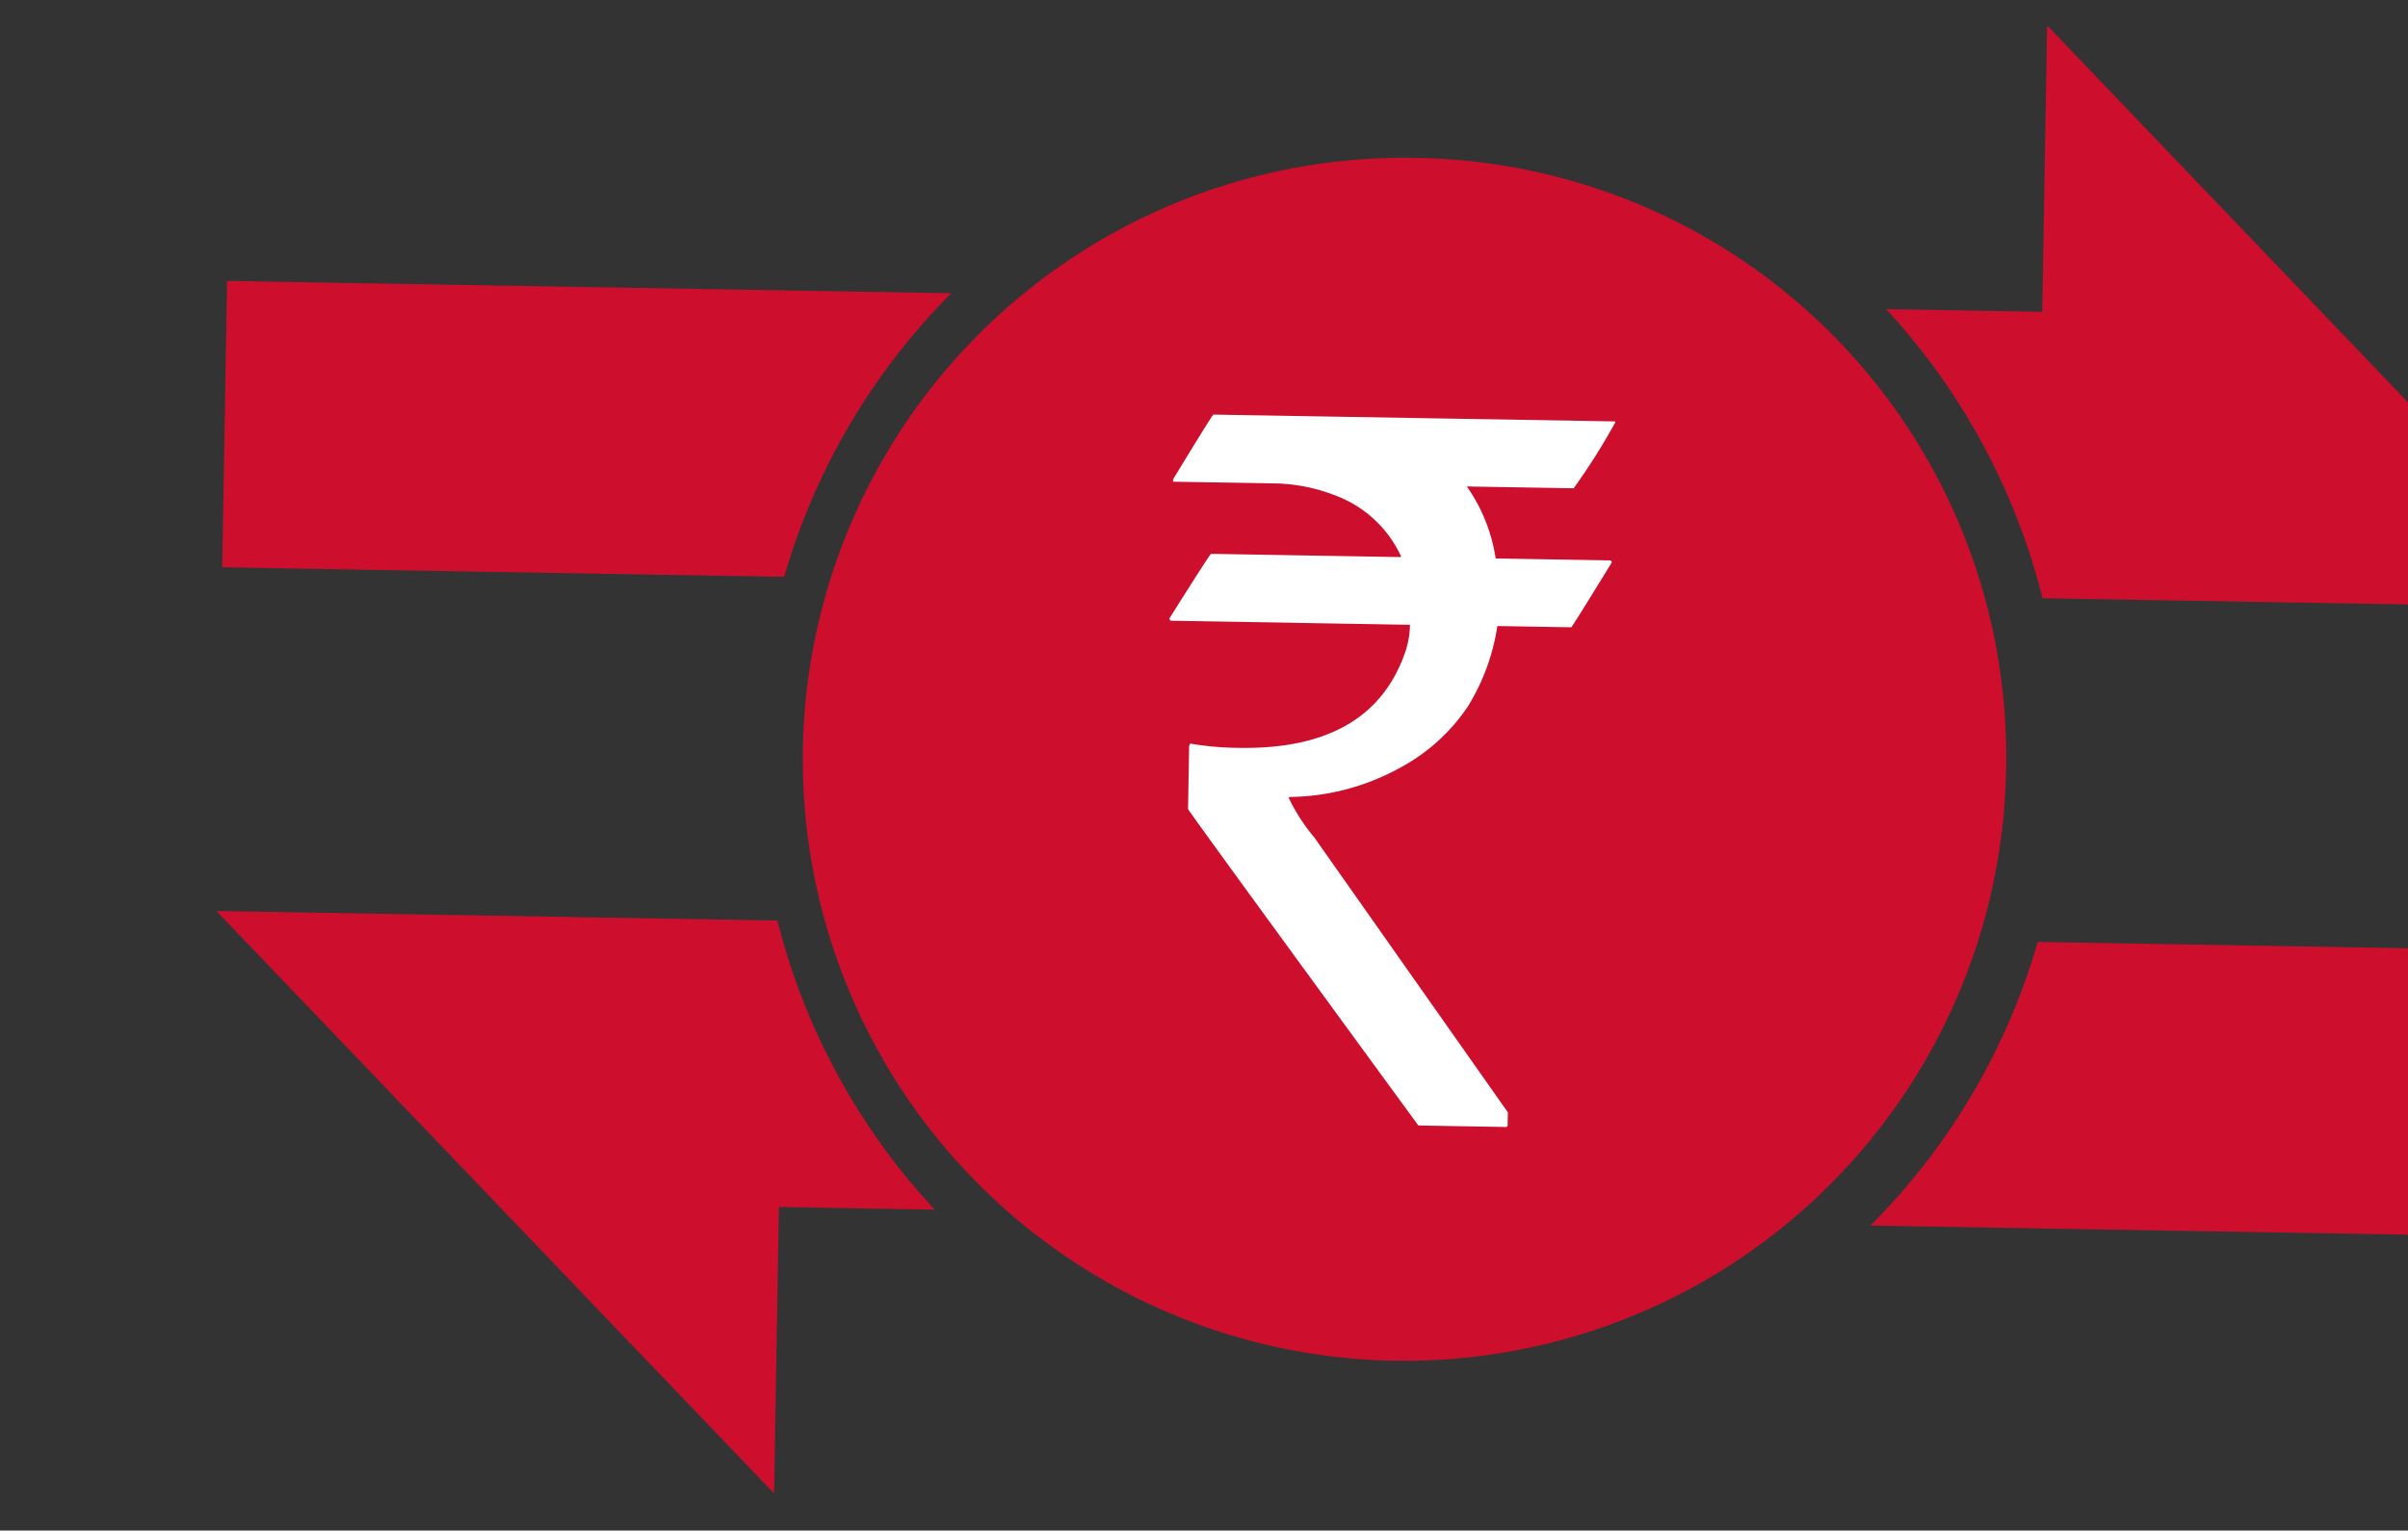 <svg xmlns="http://www.w3.org/2000/svg" width="50.077" height="31.839" viewBox="0 0 50.077 31.839">
  <rect x="0" y="0" width="50.077" height="31.839" fill="#333333" stroke="none"/>
  <g id="Group_4204" data-name="Group 4204" transform="matrix(1, 0.017, -0.017, 1, -2936.858, -8480.557)">
    <g id="Group_3184" data-name="Group 3184" transform="translate(3084.958 8428)">
      <path id="Path_3534" data-name="Path 3534" d="M45.748,24v5.957H42.5a13.765,13.765,0,0,1,3.355,5.957H57.544ZM32.772,26.979A12.511,12.511,0,1,0,45.158,39.489,12.449,12.449,0,0,0,32.772,26.979ZM8,29.957v5.957H19.686a13.766,13.766,0,0,1,3.373-5.957ZM8,43.064,19.8,54.979V49.021H23.04a13.733,13.733,0,0,1-3.373-5.957Zm37.877,0A13.717,13.717,0,0,1,42.5,49.021h15.04V43.064Z" transform="translate(-8 -24)" fill="#ce0e2d"/>
    </g>
    <path id="Path_8585" data-name="Path 8585" d="M-3.794-14.612H4.563v.021a13.631,13.631,0,0,1-.841,1.384H1.5a3.525,3.525,0,0,1,.625,1.487H4.5q.041.01.041.041-.8,1.354-.82,1.364H2.184A4.448,4.448,0,0,1,1.6-8.634,3.916,3.916,0,0,1,.226-7.342a4.866,4.866,0,0,1-2.317.656v.021a3.823,3.823,0,0,0,.543.81L2.574-.205V.062A.036.036,0,0,1,2.533.1H.718q-4.9-6.47-4.9-6.5V-7.711l.021-.051a6.258,6.258,0,0,0,1.015.072Q-.41-7.69.267-9.71a1.844,1.844,0,0,0,.1-.6H-4.594q-.041,0-.041-.051.82-1.354.841-1.354H.154v-.021a2.442,2.442,0,0,0-1.312-1.21,3.675,3.675,0,0,0-1.251-.256h-2.2v-.051Q-3.814-14.612-3.794-14.612Z" transform="translate(3109.305 8451)" fill="#fff"/>
  </g>
</svg>
